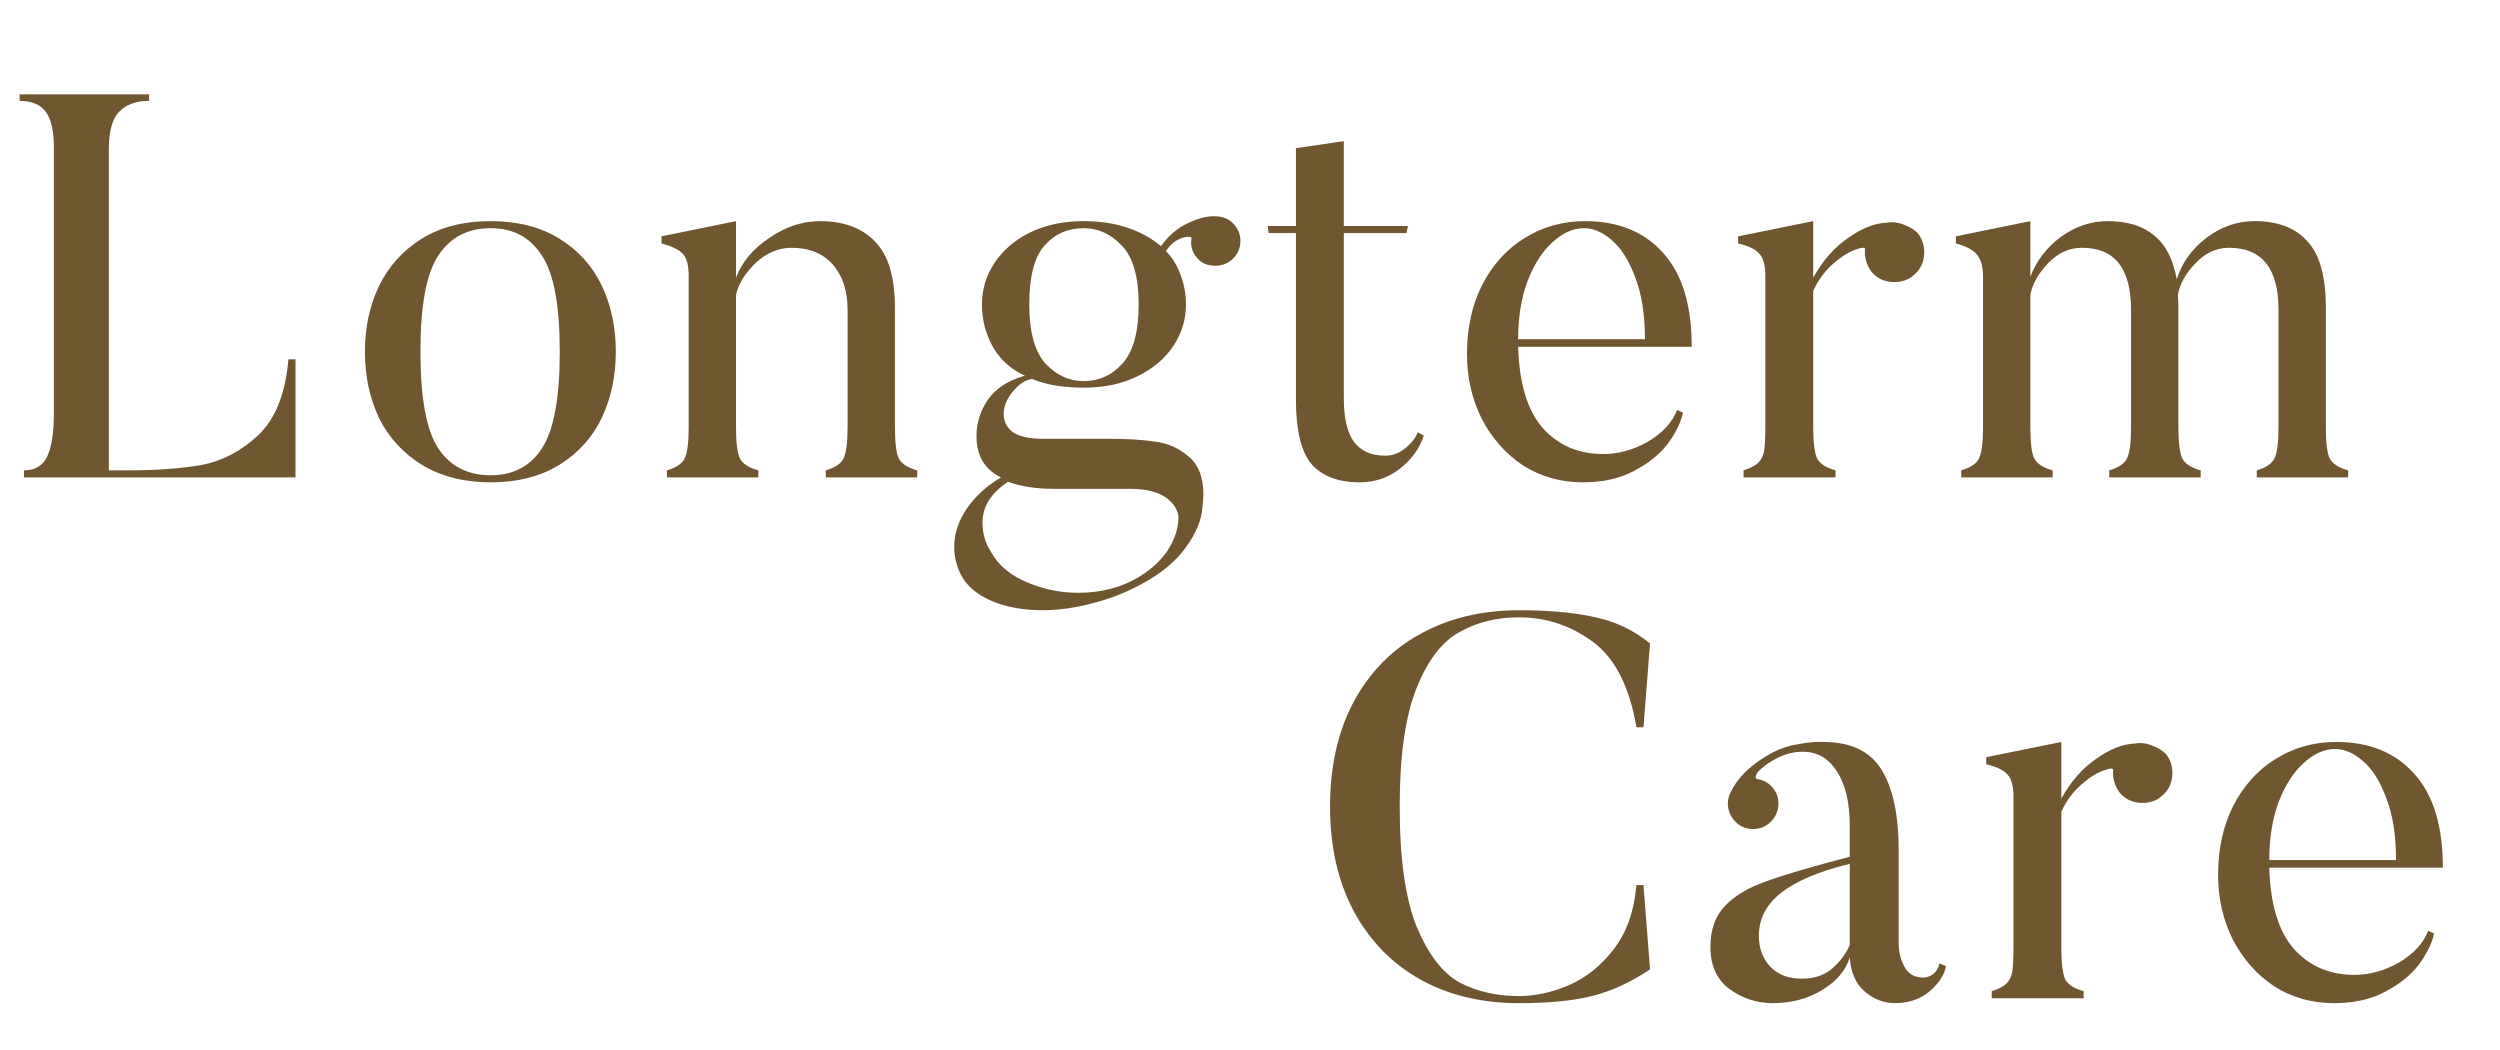 <svg width="288" height="121" viewBox="0 0 288 121" fill="none"
    xmlns="http://www.w3.org/2000/svg">
    <path d="M34.041 55H2.758V54.185C4.054 54.185 4.952 53.642 5.454 52.555C5.956 51.468 6.206 49.797 6.206 47.54V16.947C6.206 15.067 5.893 13.708 5.266 12.873C4.639 12.037 3.636 11.619 2.257 11.619V10.867H17.177V11.619C15.672 11.619 14.523 12.037 13.729 12.873C12.935 13.667 12.538 15.108 12.538 17.198V54.185H14.795C18.055 54.185 20.876 53.976 23.258 53.558C25.64 53.098 27.813 51.949 29.778 50.11C31.742 48.23 32.891 45.325 33.225 41.396H34.041V55ZM56.522 25.473C59.614 25.473 62.247 26.142 64.421 27.479C66.594 28.817 68.224 30.614 69.31 32.871C70.397 35.127 70.94 37.677 70.94 40.519C70.94 43.319 70.397 45.868 69.31 48.167C68.224 50.424 66.594 52.221 64.421 53.558C62.247 54.895 59.614 55.564 56.522 55.564C53.471 55.564 50.838 54.895 48.623 53.558C46.449 52.221 44.799 50.424 43.67 48.167C42.584 45.868 42.04 43.319 42.04 40.519C42.04 37.719 42.584 35.19 43.67 32.933C44.799 30.635 46.449 28.817 48.623 27.479C50.796 26.142 53.429 25.473 56.522 25.473ZM48.435 40.519C48.435 45.868 49.124 49.588 50.503 51.677C51.883 53.725 53.889 54.749 56.522 54.749C59.113 54.749 61.077 53.725 62.414 51.677C63.794 49.588 64.483 45.868 64.483 40.519C64.483 35.169 63.794 31.471 62.414 29.423C61.077 27.333 59.113 26.288 56.522 26.288C53.889 26.288 51.883 27.333 50.503 29.423C49.124 31.471 48.435 35.169 48.435 40.519ZM103.095 49.17C103.095 50.967 103.241 52.179 103.534 52.806C103.868 53.433 104.579 53.892 105.665 54.185V55H95.133V54.185C96.262 53.851 96.951 53.37 97.202 52.743C97.495 52.116 97.641 50.925 97.641 49.17V35.692C97.641 33.518 97.077 31.784 95.948 30.488C94.82 29.193 93.232 28.545 91.184 28.545C89.68 28.545 88.3 29.13 87.046 30.3C85.835 31.471 85.082 32.682 84.79 33.936V49.233C84.79 50.988 84.936 52.179 85.228 52.806C85.563 53.433 86.273 53.892 87.36 54.185V55H76.828V54.185C77.957 53.851 78.646 53.37 78.897 52.743C79.189 52.116 79.336 50.946 79.336 49.233V31.742C79.336 30.614 79.127 29.799 78.709 29.297C78.291 28.796 77.455 28.378 76.201 28.044V27.229L84.79 25.473V31.993C85.458 30.196 86.733 28.67 88.614 27.417C90.495 26.121 92.438 25.473 94.444 25.473C97.16 25.473 99.271 26.246 100.776 27.793C102.322 29.339 103.095 31.888 103.095 35.441V49.17ZM142.27 25.975C142.688 26.518 142.897 27.103 142.897 27.73C142.897 28.649 142.542 29.402 141.831 29.987C141.288 30.405 140.682 30.614 140.013 30.614C139.052 30.614 138.321 30.279 137.819 29.611C137.318 28.984 137.13 28.273 137.255 27.479C137.297 27.312 137.13 27.249 136.754 27.291C136.419 27.291 136.001 27.438 135.5 27.73C135.04 28.023 134.643 28.42 134.309 28.921C135.061 29.673 135.625 30.593 136.001 31.68C136.419 32.766 136.628 33.895 136.628 35.065C136.628 36.778 136.148 38.366 135.186 39.829C134.225 41.292 132.846 42.462 131.049 43.34C129.293 44.217 127.225 44.656 124.843 44.656C122.46 44.656 120.475 44.322 118.887 43.653C118.093 43.779 117.341 44.28 116.63 45.158C115.961 45.994 115.627 46.85 115.627 47.728C115.627 48.564 115.982 49.253 116.693 49.797C117.445 50.298 118.615 50.549 120.203 50.549H127.726C129.816 50.549 131.571 50.654 132.992 50.862C134.455 51.03 135.75 51.594 136.879 52.555C138.049 53.475 138.634 54.958 138.634 57.006C138.634 57.299 138.592 57.821 138.509 58.573C138.383 59.994 137.757 61.478 136.628 63.024C135.542 64.571 133.912 65.95 131.738 67.162C129.858 68.207 127.914 68.98 125.908 69.481C123.902 70.025 121.959 70.296 120.078 70.296C117.863 70.296 115.92 69.941 114.248 69.231C112.576 68.52 111.406 67.538 110.737 66.284C110.194 65.239 109.922 64.153 109.922 63.024C109.922 61.478 110.424 59.973 111.427 58.511C112.43 57.09 113.726 55.919 115.314 55C113.433 54.081 112.493 52.492 112.493 50.236C112.493 48.731 112.931 47.331 113.809 46.035C114.729 44.74 116.15 43.82 118.072 43.277C116.484 42.567 115.251 41.459 114.373 39.955C113.537 38.45 113.12 36.82 113.12 35.065C113.12 33.351 113.6 31.763 114.561 30.3C115.523 28.837 116.881 27.667 118.636 26.79C120.433 25.912 122.502 25.473 124.843 25.473C126.681 25.473 128.353 25.724 129.858 26.226C131.362 26.727 132.658 27.438 133.744 28.357C134.58 27.187 135.562 26.33 136.691 25.787C137.861 25.201 138.906 24.909 139.825 24.909C140.912 24.909 141.727 25.264 142.27 25.975ZM114.938 64.717C115.857 65.803 117.153 66.66 118.824 67.287C120.538 67.956 122.335 68.29 124.216 68.29C126.89 68.29 129.252 67.663 131.3 66.409C132.888 65.406 134.037 64.278 134.747 63.024C135.458 61.77 135.792 60.579 135.75 59.451C135.625 58.573 135.082 57.821 134.121 57.194C133.201 56.609 131.864 56.316 130.108 56.316H121.457C119.368 56.316 117.591 56.045 116.129 55.502C114.164 56.797 113.182 58.364 113.182 60.203C113.182 61.248 113.412 62.209 113.872 63.087C114.373 63.965 114.729 64.508 114.938 64.717ZM118.574 35.065C118.574 38.241 119.2 40.519 120.454 41.898C121.708 43.235 123.171 43.904 124.843 43.904C126.598 43.904 128.081 43.235 129.293 41.898C130.547 40.519 131.174 38.241 131.174 35.065C131.174 31.888 130.526 29.632 129.231 28.294C127.977 26.957 126.514 26.288 124.843 26.288C123.004 26.288 121.499 26.957 120.329 28.294C119.159 29.59 118.574 31.847 118.574 35.065ZM159.571 52.492C160.406 52.492 161.159 52.221 161.827 51.677C162.538 51.134 163.039 50.507 163.332 49.797L164.022 50.173C163.562 51.636 162.642 52.91 161.263 53.997C159.926 55.042 158.38 55.564 156.624 55.564C154.2 55.564 152.361 54.875 151.108 53.495C149.896 52.075 149.29 49.567 149.29 45.973V26.852H146.155L146.03 26.037H149.29V17.073L154.806 16.258V26.037H162.204L162.016 26.852H154.806V45.785C154.806 48.167 155.203 49.88 155.997 50.925C156.791 51.97 157.982 52.492 159.571 52.492ZM184.67 52.304C186.468 52.304 188.202 51.824 189.874 50.862C191.545 49.859 192.653 48.647 193.196 47.227L193.886 47.54C193.635 48.668 193.05 49.859 192.131 51.113C191.211 52.325 189.915 53.37 188.244 54.248C186.614 55.125 184.65 55.564 182.351 55.564C179.802 55.564 177.503 54.916 175.455 53.621C173.449 52.283 171.861 50.486 170.691 48.23C169.562 45.973 168.998 43.486 168.998 40.77C168.998 37.76 169.583 35.106 170.753 32.808C171.965 30.468 173.595 28.67 175.643 27.417C177.733 26.121 180.052 25.473 182.602 25.473C186.405 25.473 189.393 26.685 191.566 29.109C193.781 31.533 194.889 35.148 194.889 39.955H174.891C175.016 44.176 175.957 47.289 177.712 49.295C179.509 51.301 181.829 52.304 184.67 52.304ZM189.498 39.077C189.498 36.235 189.121 33.853 188.369 31.93C187.659 30.008 186.76 28.587 185.673 27.667C184.629 26.748 183.563 26.288 182.476 26.288C181.223 26.288 180.011 26.831 178.84 27.918C177.67 28.963 176.709 30.468 175.957 32.432C175.246 34.354 174.891 36.569 174.891 39.077H189.498ZM217.345 25.661C217.47 25.619 217.679 25.599 217.972 25.599C218.473 25.599 218.996 25.724 219.539 25.975C220.082 26.184 220.542 26.476 220.918 26.852C221.42 27.479 221.671 28.211 221.671 29.047C221.671 30.133 221.274 31.011 220.479 31.68C219.894 32.223 219.142 32.494 218.223 32.494C217.136 32.494 216.258 32.097 215.59 31.303C215.046 30.551 214.796 29.736 214.837 28.858C214.963 28.482 214.628 28.441 213.834 28.733C213.04 28.984 212.163 29.527 211.201 30.363C210.24 31.199 209.467 32.244 208.882 33.498V49.17C208.882 50.925 209.028 52.137 209.321 52.806C209.655 53.433 210.366 53.892 211.452 54.185V55H200.858V54.185C201.652 53.934 202.216 53.642 202.55 53.307C202.926 52.931 203.156 52.451 203.24 51.865C203.323 51.28 203.365 50.382 203.365 49.17V31.742C203.365 30.614 203.156 29.799 202.738 29.297C202.32 28.754 201.485 28.336 200.231 28.044V27.229L208.882 25.473V31.993C209.969 30.029 211.306 28.503 212.894 27.417C214.482 26.288 215.966 25.703 217.345 25.661ZM267.938 49.17C267.938 50.967 268.085 52.179 268.377 52.806C268.712 53.433 269.422 53.892 270.509 54.185V55H259.977V54.185C261.105 53.851 261.795 53.37 262.046 52.743C262.338 52.116 262.484 50.925 262.484 49.17V35.692C262.484 30.927 260.583 28.545 256.78 28.545C255.317 28.545 254.021 29.151 252.893 30.363C251.765 31.533 251.096 32.745 250.887 33.999C250.929 34.333 250.95 34.877 250.95 35.629V49.17C250.95 50.925 251.096 52.137 251.388 52.806C251.723 53.433 252.433 53.892 253.52 54.185V55H242.988V54.185C244.116 53.851 244.806 53.37 245.057 52.743C245.349 52.116 245.496 50.925 245.496 49.17V35.692C245.496 30.927 243.615 28.545 239.854 28.545C238.391 28.545 237.095 29.13 235.967 30.3C234.838 31.471 234.149 32.682 233.898 33.936V49.233C233.898 50.988 234.044 52.179 234.337 52.806C234.671 53.433 235.382 53.892 236.468 54.185V55H225.936V54.185C227.065 53.851 227.754 53.37 228.005 52.743C228.298 52.116 228.444 50.946 228.444 49.233V31.93C228.444 30.802 228.235 29.966 227.817 29.423C227.399 28.837 226.563 28.378 225.31 28.044V27.229L233.898 25.473V31.867C234.608 30.029 235.779 28.503 237.409 27.291C239.08 26.079 240.877 25.473 242.8 25.473C245.057 25.473 246.833 26.017 248.129 27.103C249.466 28.148 250.344 29.841 250.762 32.181C251.347 30.3 252.475 28.712 254.147 27.417C255.86 26.121 257.72 25.473 259.726 25.473C262.401 25.473 264.428 26.246 265.807 27.793C267.228 29.297 267.938 31.847 267.938 35.441V49.17Z" fill="#70572F"/>
    <path d="M190.083 111.677C187.826 113.182 185.59 114.206 183.375 114.749C181.202 115.293 178.401 115.564 174.974 115.564C170.67 115.564 166.867 114.645 163.565 112.806C160.305 110.967 157.756 108.334 155.917 104.907C154.12 101.48 153.221 97.489 153.221 92.933C153.221 88.294 154.12 84.282 155.917 80.897C157.756 77.47 160.305 74.858 163.565 73.061C166.867 71.222 170.67 70.302 174.974 70.302C178.527 70.302 181.473 70.574 183.814 71.117C186.154 71.619 188.244 72.622 190.083 74.126L189.33 83.781H188.515C187.721 79.1 186.05 75.819 183.5 73.938C180.951 72.058 178.109 71.117 174.974 71.117C172.425 71.117 170.147 71.681 168.141 72.81C166.135 73.897 164.484 76.049 163.189 79.267C161.893 82.485 161.245 87.04 161.245 92.933C161.245 98.91 161.893 103.507 163.189 106.725C164.526 109.943 166.177 112.095 168.141 113.182C170.147 114.227 172.425 114.749 174.974 114.749C176.855 114.749 178.778 114.331 180.742 113.495C182.748 112.618 184.482 111.218 185.945 109.295C187.408 107.373 188.265 104.928 188.515 101.961H189.33L190.083 111.677ZM213.088 99.516C209.494 100.393 206.84 101.522 205.126 102.901C203.454 104.238 202.619 105.868 202.619 107.791C202.619 109.212 203.057 110.403 203.935 111.364C204.813 112.283 206.025 112.743 207.571 112.743C209.034 112.743 210.204 112.346 211.082 111.552C212.001 110.758 212.67 109.859 213.088 108.856V99.516ZM197.039 109.107C197.039 107.101 197.603 105.513 198.732 104.343C199.86 103.173 201.448 102.232 203.496 101.522C205.544 100.769 208.741 99.829 213.088 98.701V95.065C213.088 92.474 212.607 90.426 211.646 88.921C210.685 87.375 209.368 86.602 207.696 86.602C206.693 86.602 205.732 86.832 204.813 87.291C204.06 87.667 203.475 88.043 203.057 88.42C202.639 88.754 202.389 89.046 202.305 89.297C202.222 89.548 202.242 89.694 202.368 89.736C203.204 89.862 203.851 90.238 204.311 90.865C204.687 91.366 204.875 91.93 204.875 92.557C204.875 93.518 204.478 94.312 203.684 94.939C203.183 95.316 202.598 95.504 201.929 95.504C201.01 95.504 200.257 95.127 199.672 94.375C199.254 93.832 199.045 93.205 199.045 92.494C199.045 92.118 199.15 91.721 199.359 91.303C200.195 89.506 201.824 87.96 204.248 86.664C205.126 86.205 206.108 85.891 207.195 85.724C208.282 85.515 209.222 85.431 210.016 85.473C213.234 85.473 215.491 86.56 216.786 88.733C218.082 90.865 218.73 93.957 218.73 98.011V108.668C218.73 109.671 218.96 110.591 219.419 111.427C219.879 112.221 220.59 112.618 221.551 112.618C221.927 112.618 222.303 112.492 222.679 112.242C223.055 111.949 223.306 111.531 223.432 110.988L224.184 111.301C223.975 112.346 223.327 113.328 222.24 114.248C221.154 115.125 219.837 115.564 218.291 115.564C217.037 115.564 215.888 115.125 214.843 114.248C213.798 113.37 213.213 112.054 213.088 110.298C212.628 111.803 211.562 113.057 209.891 114.06C208.261 115.063 206.359 115.564 204.186 115.564C202.389 115.564 200.738 115.021 199.233 113.934C197.771 112.848 197.039 111.239 197.039 109.107ZM245.931 85.661C246.057 85.62 246.266 85.599 246.558 85.599C247.06 85.599 247.582 85.724 248.125 85.975C248.669 86.184 249.128 86.476 249.505 86.852C250.006 87.479 250.257 88.211 250.257 89.046C250.257 90.133 249.86 91.011 249.066 91.68C248.481 92.223 247.728 92.494 246.809 92.494C245.722 92.494 244.845 92.097 244.176 91.303C243.633 90.551 243.382 89.736 243.424 88.858C243.549 88.482 243.215 88.441 242.421 88.733C241.627 88.984 240.749 89.527 239.788 90.363C238.826 91.199 238.053 92.244 237.468 93.498V109.17C237.468 110.925 237.614 112.137 237.907 112.806C238.241 113.433 238.952 113.892 240.038 114.185V115H229.444V114.185C230.238 113.934 230.802 113.642 231.136 113.307C231.513 112.931 231.742 112.451 231.826 111.866C231.91 111.28 231.951 110.382 231.951 109.17V91.742C231.951 90.614 231.742 89.799 231.325 89.297C230.907 88.754 230.071 88.336 228.817 88.043V87.228L237.468 85.473V91.993C238.555 90.029 239.892 88.503 241.48 87.417C243.068 86.288 244.552 85.703 245.931 85.661ZM271.198 112.304C272.995 112.304 274.73 111.824 276.401 110.862C278.073 109.859 279.181 108.647 279.724 107.226L280.413 107.54C280.163 108.668 279.578 109.859 278.658 111.113C277.739 112.325 276.443 113.37 274.771 114.248C273.141 115.125 271.177 115.564 268.879 115.564C266.329 115.564 264.031 114.916 261.983 113.621C259.977 112.283 258.389 110.486 257.218 108.23C256.09 105.973 255.526 103.486 255.526 100.769C255.526 97.76 256.111 95.106 257.281 92.808C258.493 90.468 260.123 88.67 262.171 87.417C264.26 86.121 266.58 85.473 269.129 85.473C272.933 85.473 275.921 86.685 278.094 89.109C280.309 91.533 281.417 95.148 281.417 99.954H261.419C261.544 104.176 262.484 107.289 264.24 109.295C266.037 111.301 268.356 112.304 271.198 112.304ZM276.025 99.077C276.025 96.235 275.649 93.853 274.897 91.93C274.186 90.008 273.288 88.587 272.201 87.667C271.156 86.748 270.091 86.288 269.004 86.288C267.75 86.288 266.538 86.832 265.368 87.918C264.198 88.963 263.237 90.468 262.484 92.432C261.774 94.354 261.419 96.569 261.419 99.077H276.025Z" fill="#70572F"/>
</svg>

